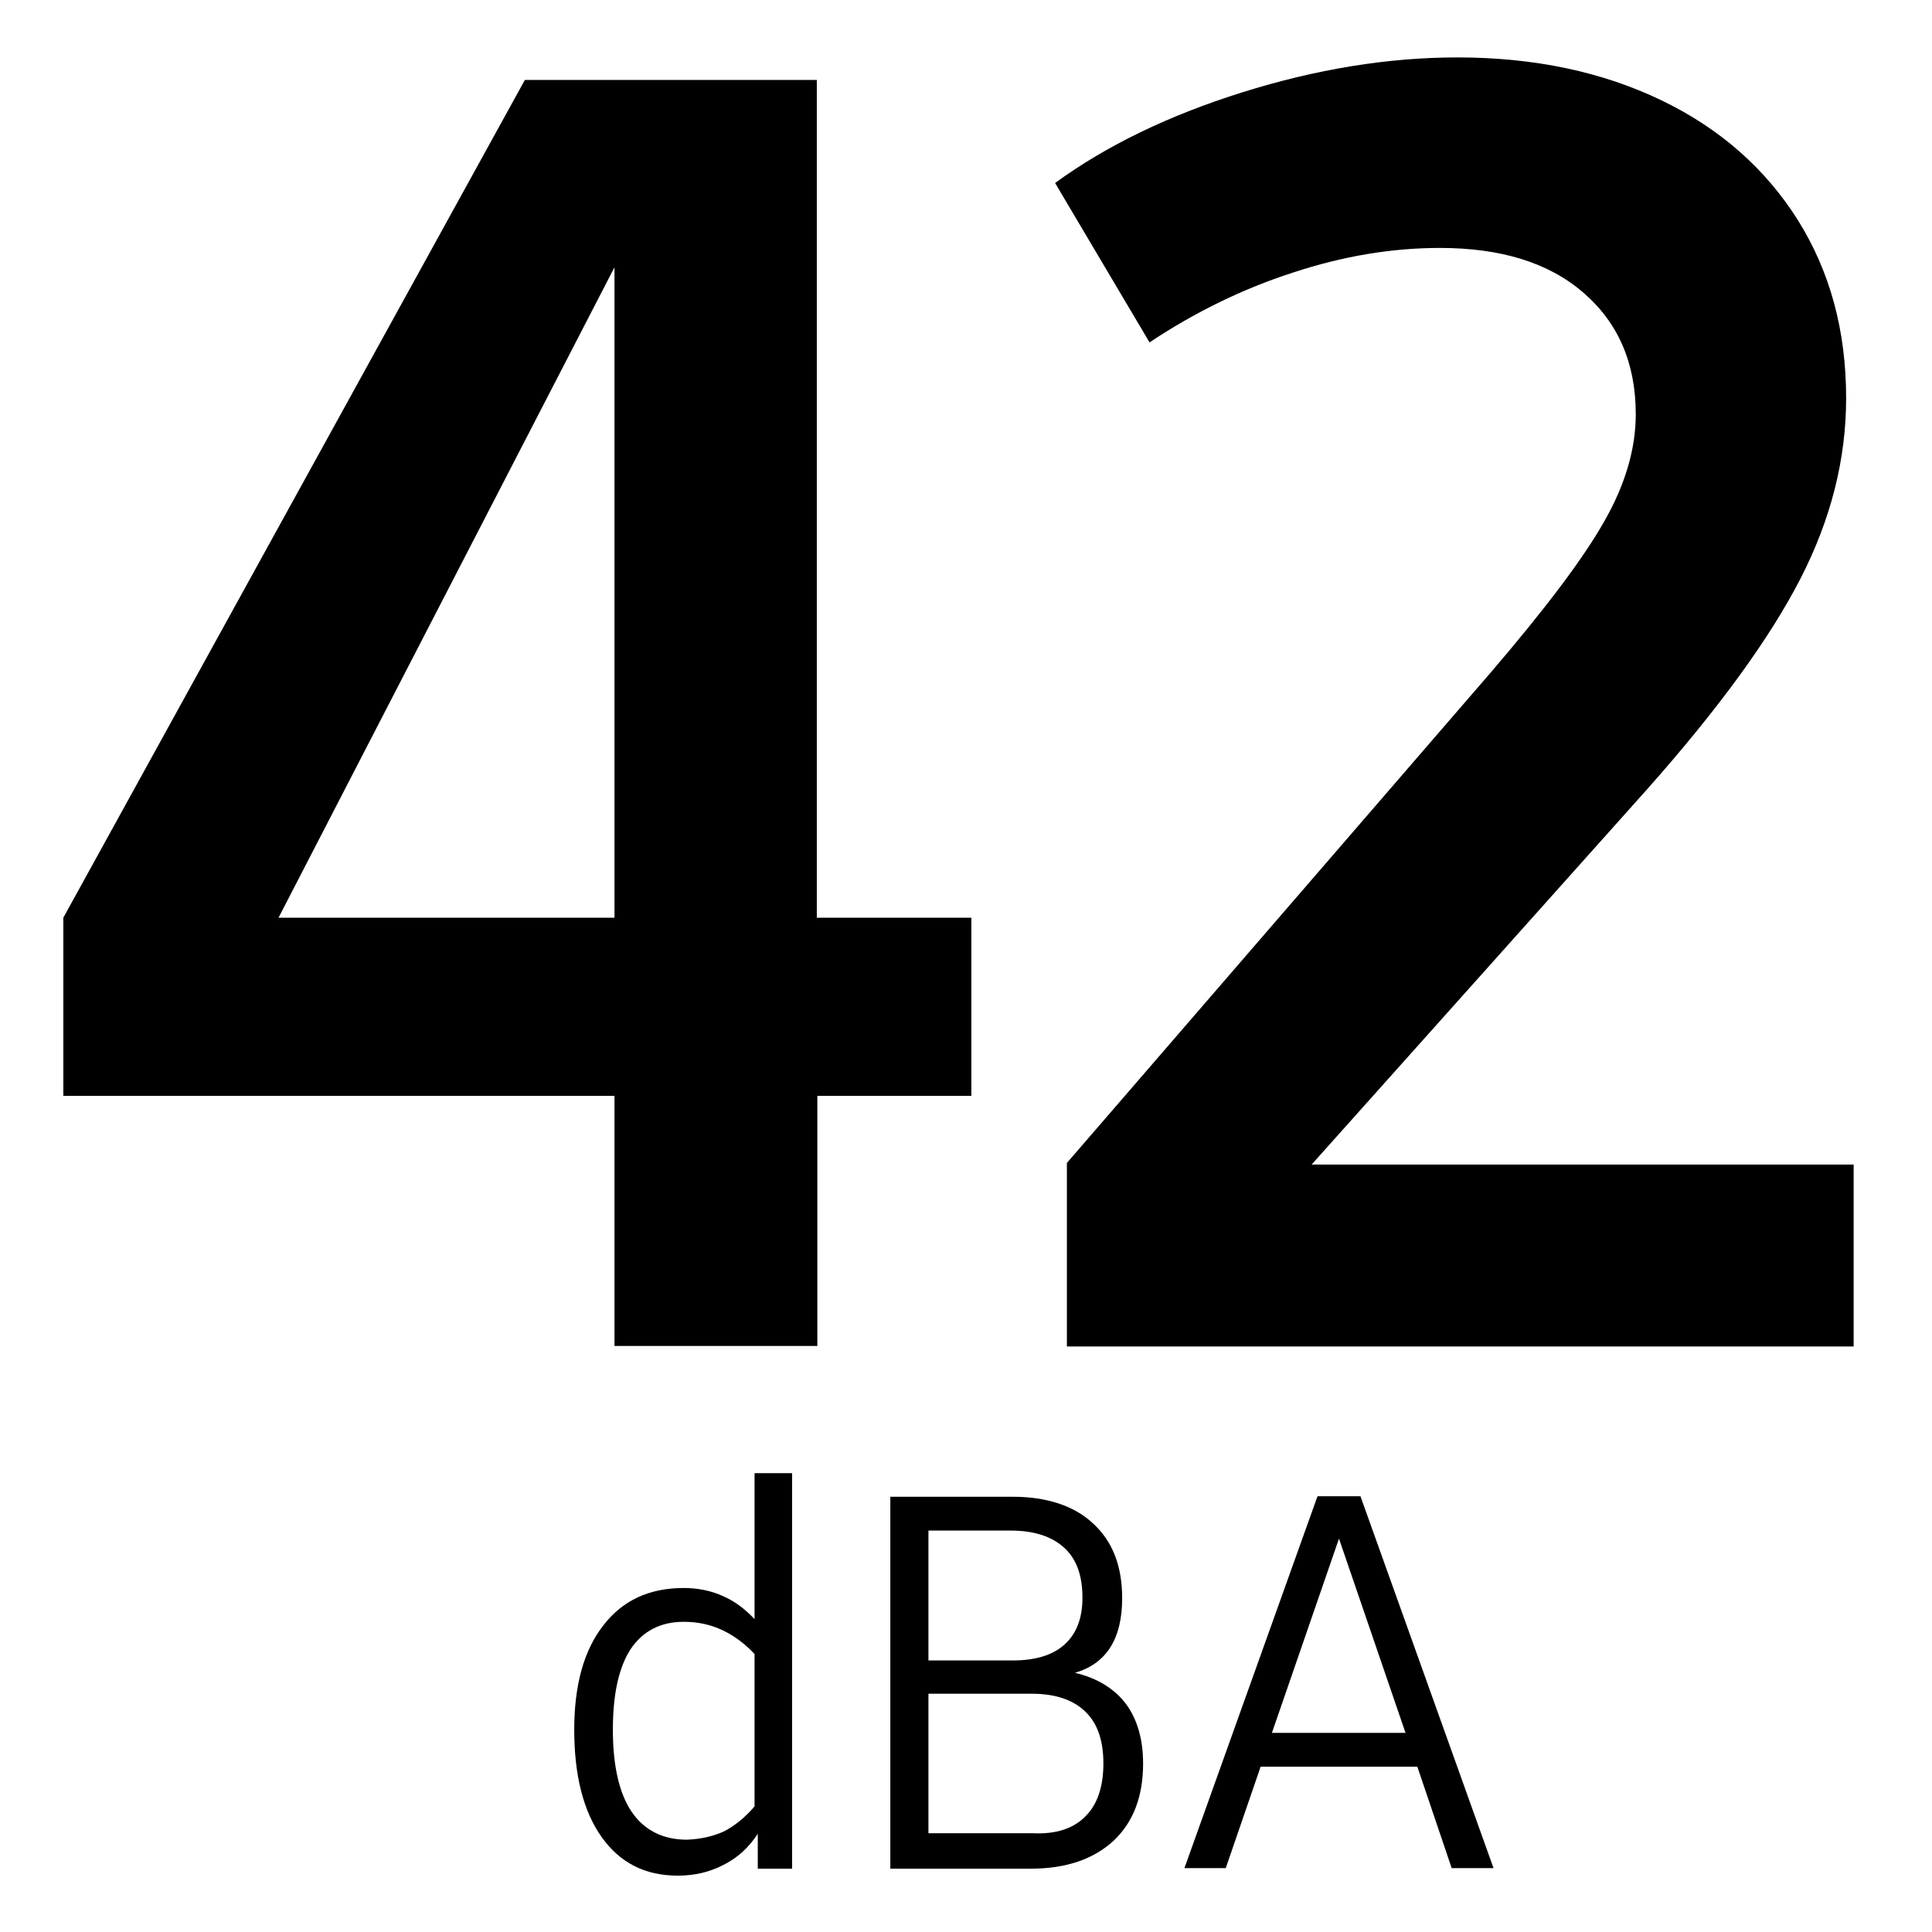 <?xml version="1.0" encoding="utf-8"?>
<!-- Generator: Adobe Illustrator 26.0.3, SVG Export Plug-In . SVG Version: 6.00 Build 0)  -->
<svg version="1.1" id="Layer_1" xmlns="http://www.w3.org/2000/svg" xmlns:xlink="http://www.w3.org/1999/xlink" x="0px" y="0px"
	 viewBox="0 0 360 360" style="enable-background:new 0 0 360 360;" xml:space="preserve">
<g>
	<path d="M181,171v33.2h-28.7v46.6h-37.8v-46.6H11.8V171l86-156.1h54.4V171H181z M114.5,171V49.8L51.9,171H114.5z"/>
	<path d="M345.4,217v33.9H198.8v-34.2l78.9-91.3c10.2-11.9,17.3-21.3,21.2-28.2c3.9-6.8,5.9-13.5,5.9-20c0-9.6-3.3-17.1-9.8-22.7
		s-15.4-8.3-26.7-8.3c-8.9,0-18,1.5-27.4,4.6c-9.3,3-18.3,7.4-26.7,13l-17.6-29.7c9.6-7,21.2-12.6,34.9-16.9
		c13.7-4.3,27.1-6.5,40.1-6.5c14.3,0,27,2.7,38,8c11,5.3,19.4,12.8,25.4,22.3c6,9.6,9,20.6,9,33.2c0,11.3-2.8,22.5-8.5,33.6
		c-5.7,11.1-15.2,24.2-28.7,39.4L244.4,217H345.4z"/>
</g>
<g>
	<path d="M147.6,274.5v69.8v3.9h-6.4v-6.5c-1.7,2.6-3.8,4.5-6.4,5.8c-2.5,1.3-5.3,2-8.5,2c-6.1,0-10.8-2.4-14.2-7.2
		c-3.4-4.8-5.1-11.5-5.1-20c0-8.3,1.8-14.8,5.4-19.4c3.6-4.7,8.6-7,15-7c2.6,0,5.1,0.5,7.3,1.5c2.3,1,4.2,2.5,5.9,4.3v-27.2H147.6z
		 M134.8,341.3c2-1,4-2.6,5.8-4.7v-28.4c-1.7-1.8-3.6-3.3-5.9-4.4s-4.7-1.6-7.3-1.6c-4.3,0-7.6,1.7-9.9,5.1c-2.2,3.4-3.3,8.4-3.3,15
		c0,6.8,1.2,11.9,3.5,15.3c2.3,3.4,5.8,5.2,10.3,5.2C130.5,342.7,132.8,342.2,134.8,341.3z"/>
	<path d="M209.8,317.5c2.1,2.8,3.2,6.6,3.2,11.1c0,6.1-1.8,10.9-5.5,14.4c-3.7,3.4-8.8,5.2-15.4,5.2h-22.5h-3.7v-69.3h7.1h15.7
		c6.4,0,11.5,1.7,15,5c3.6,3.3,5.4,7.9,5.4,13.9c0,7.5-2.9,12.2-8.8,13.9C204.5,312.7,207.7,314.7,209.8,317.5z M173,285.3v24.1
		h15.7c4.3,0,7.5-1,9.7-3c2.2-2,3.3-4.9,3.3-8.7c0-4.1-1.1-7.2-3.4-9.3c-2.3-2.1-5.6-3.2-10-3.2H173z M202.3,338.4
		c2.2-2.2,3.3-5.5,3.3-9.8c0-4.3-1.1-7.5-3.4-9.7c-2.3-2.2-5.6-3.3-10-3.3H173v26h19.5C196.8,341.8,200.1,340.7,202.3,338.4z"/>
	<path d="M264.1,329.2h-29.2l-6.5,18.9h-7.7l24.8-69.3h8l24.8,69.3h-7.8L264.1,329.2z M261.9,322.9l-12.4-36.2L237,322.9H261.9z"/>
</g>
</svg>
